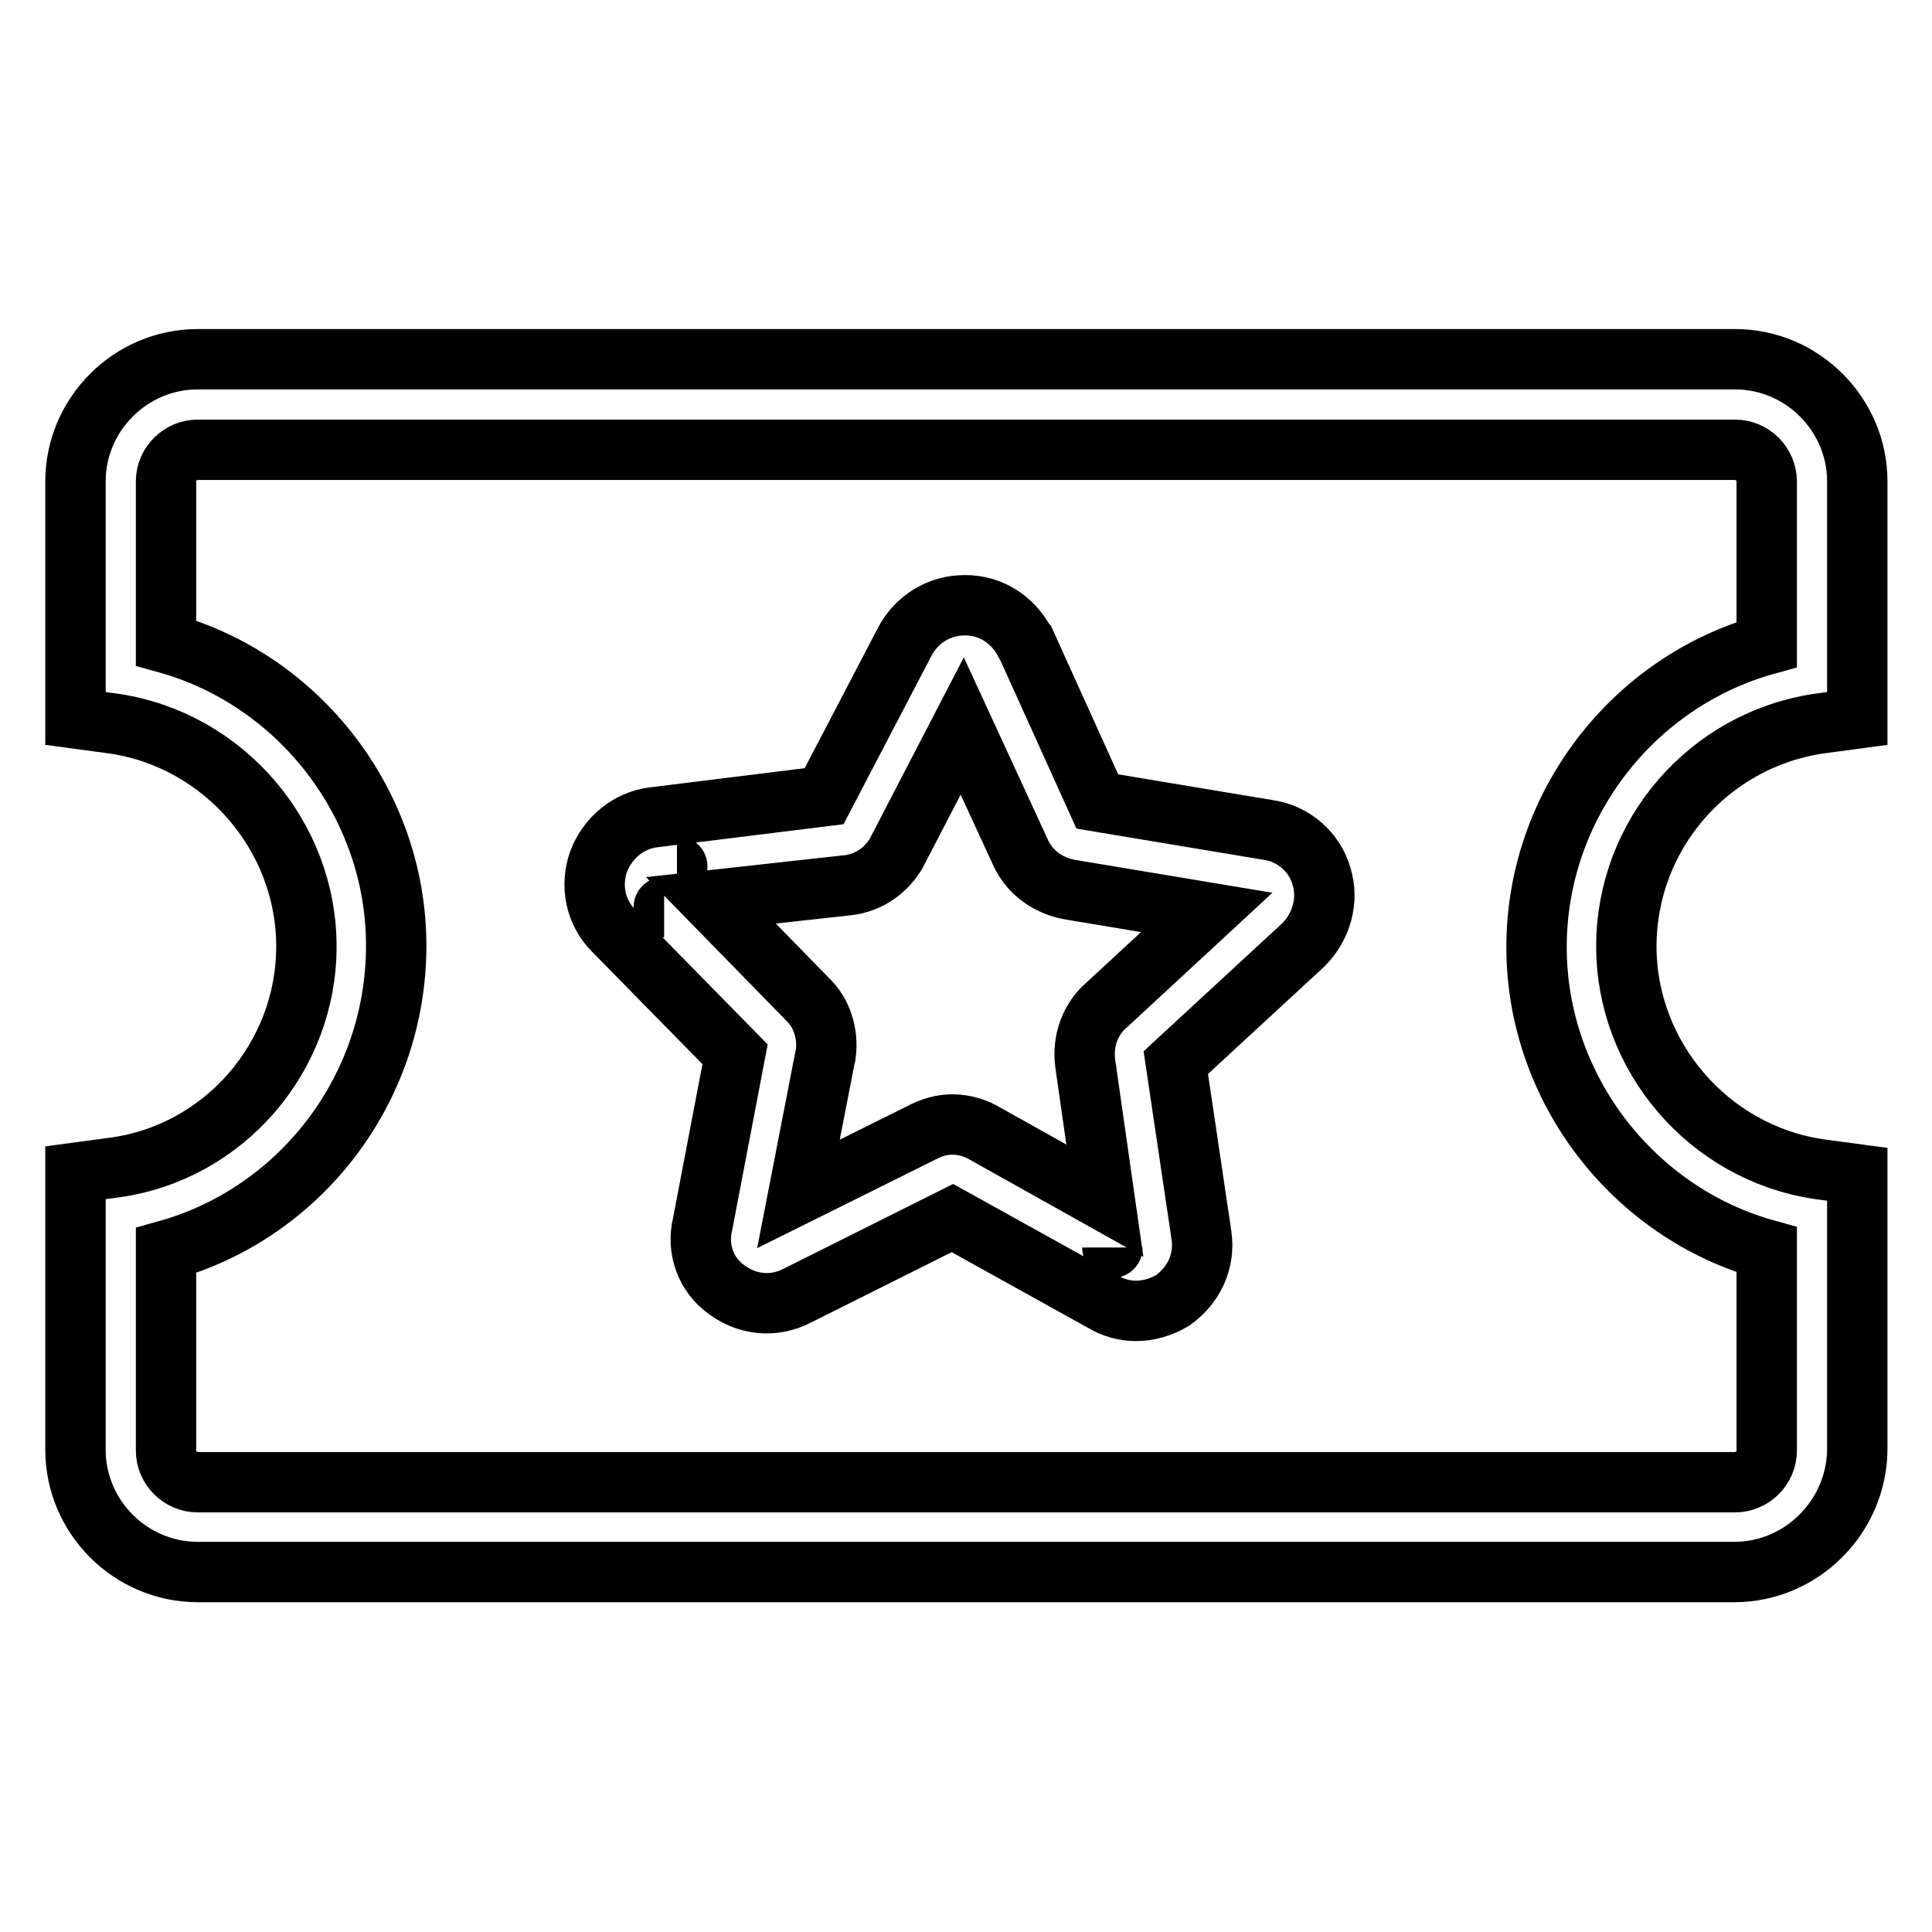<?xml version="1.0" encoding="utf-8"?>
<!-- Svg Vector Icons : http://www.onlinewebfonts.com/icon -->
<!DOCTYPE svg PUBLIC "-//W3C//DTD SVG 1.1//EN" "http://www.w3.org/Graphics/SVG/1.1/DTD/svg11.dtd">
<svg version="1.1" xmlns="http://www.w3.org/2000/svg" xmlns:xlink="http://www.w3.org/1999/xlink" x="0px" y="0px" viewBox="0 0 256 256" enable-background="new 0 0 256 256" xml:space="preserve">
<g> <path stroke-width="8" fill-opacity="0" stroke="#000000"  d="M150.5,173.7c-1.4,0-3-0.4-4.3-1.2l-20-11.1l-20.6,10.3c-3.1,1.6-6.6,1.2-9.3-0.8c-2.8-2-4-5.4-3.2-8.7 l4.3-22.5l-16.1-16.4c-2.4-2.4-3.1-5.9-2-9.1c1.2-3.2,4-5.5,7.3-5.9l22.6-2.8l10.7-20.5c1.6-3,4.6-4.8,7.9-4.8h0.1 c3.4,0,6.3,1.9,7.9,4.9l0.1,0.1l9.5,21l22.8,3.8c3.2,0.5,6,2.9,6.9,6.1c1,3.2,0,6.7-2.4,9.1l-16.9,15.6l3.4,22.9 c0.5,3.4-1,6.6-3.8,8.6C153.9,173.2,152.2,173.7,150.5,173.7z M147.4,165.3C147.4,165.3,147.4,165.4,147.4,165.3z M126.2,149 c1.4,0,3,0.4,4.3,1.2l15.9,8.9l-2.6-18.2c-0.4-3,0.7-5.9,2.8-7.7l13.3-12.3l-18-3c-3-0.5-5.5-2.3-6.7-5l-7.7-16.7l-8.4,16.2 c-1.2,2.6-3.8,4.6-6.8,4.9l-18.1,2l12.8,13.1c1.9,1.8,2.8,4.6,2.4,7.4l-0.1,0.4l-3.5,18l16.3-8.1C123.4,149.4,124.8,149,126.2,149 L126.2,149z M88,120.2C87.9,120.2,88,120.2,88,120.2z M89.7,114.8C89.8,114.8,89.7,114.8,89.7,114.8z"/> <path stroke-width="8" fill-opacity="0" stroke="#000000"  d="M229.8,208.3H26.2c-8.9,0-16.2-7.3-16.2-16.2v-36.7l5.2-0.7c14.5-2,25.4-14.6,25.4-29.3 c0-14.6-10.9-27.3-25.4-29.5L10,95.2V63.8c0-8.9,7.3-16.2,16.2-16.2h203.7c8.9,0,16.2,7.3,16.2,16.2v31.4l-5.2,0.7 c-14.5,2.2-25.4,14.7-25.4,29.5c0,14.6,10.9,27.3,25.4,29.5l5.2,0.7v36.5C246,201,238.7,208.3,229.8,208.3z M22,165.7v26.5 c0,2.3,1.9,4.2,4.2,4.2h203.7c2.3,0,4.2-1.9,4.2-4.2v-26.6c-17.7-4.9-30.5-21.4-30.5-40.1c0-18.8,12.8-35.2,30.5-40.1V63.8 c0-2.3-1.9-4.2-4.2-4.2H26.2c-2.3,0-4.2,1.9-4.2,4.2v21.4c17.7,4.9,30.5,21.4,30.5,40.1C52.5,144.4,39.7,160.8,22,165.7z"/></g>
</svg>